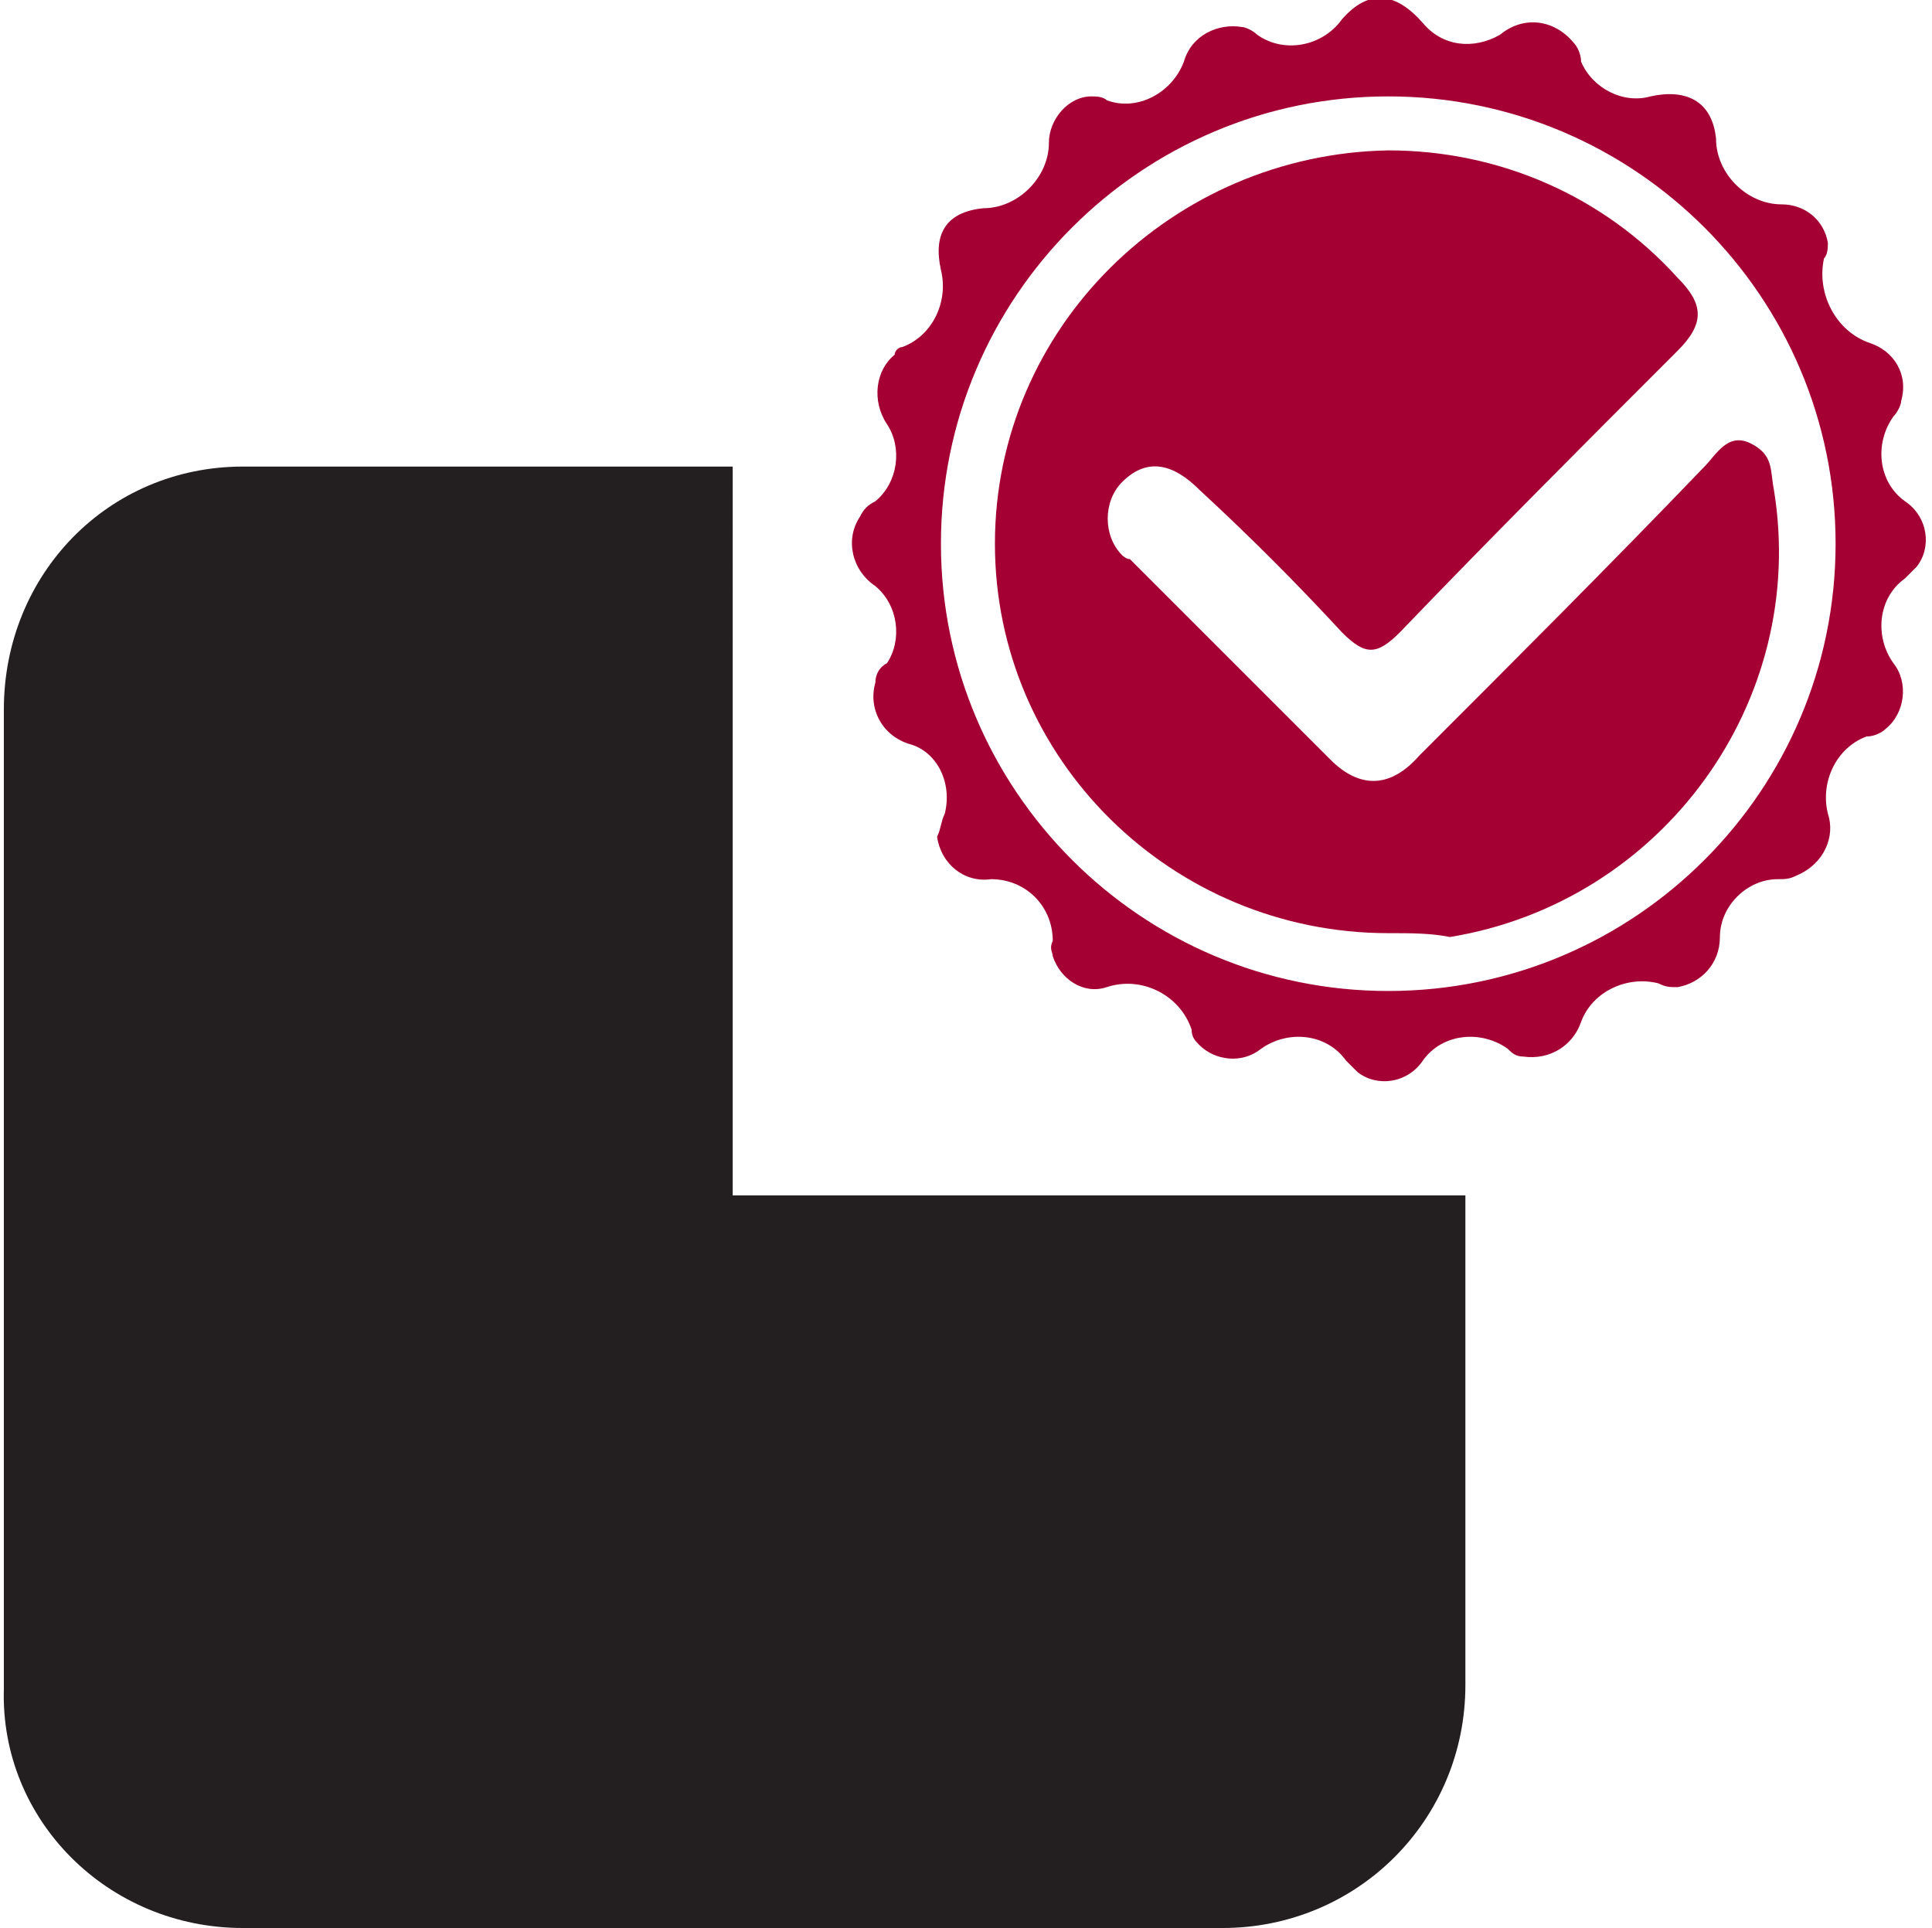 <?xml version="1.0" encoding="utf-8"?>
<!-- Generator: Adobe Illustrator 23.1.0, SVG Export Plug-In . SVG Version: 6.00 Build 0)  -->
<svg version="1.1" id="NeON_R_Prime_Icons" xmlns="http://www.w3.org/2000/svg" xmlns:xlink="http://www.w3.org/1999/xlink" x="0px"
	 y="0px" viewBox="0 0 50.1 50" style="enable-background:new 0 0 50.1 50;" xml:space="preserve">
<style type="text/css">
	.st0{fill:#A50034;}
	.st1{fill:#231F20;}
</style>
<g id="_2">
	<path class="st0" d="M24.5,21.1c0.2-0.8-0.2-1.6-0.9-1.8c-0.7-0.2-1.1-0.9-0.9-1.6c0-0.2,0.1-0.4,0.3-0.5c0.4-0.6,0.3-1.5-0.3-2
		c-0.6-0.4-0.8-1.2-0.4-1.8c0.1-0.2,0.2-0.3,0.4-0.4c0.6-0.5,0.7-1.4,0.3-2c-0.4-0.6-0.3-1.4,0.2-1.8C23.2,9.1,23.3,9,23.4,9
		c0.8-0.3,1.2-1.2,1-2c-0.2-0.9,0.1-1.5,1.1-1.6c0.9,0,1.7-0.8,1.7-1.7c0-0.6,0.5-1.2,1.1-1.2c0.1,0,0.3,0,0.4,0.1
		c0.8,0.3,1.7-0.2,2-1c0.2-0.7,0.9-1,1.5-0.9c0.1,0,0.3,0.1,0.4,0.2c0.7,0.5,1.7,0.3,2.2-0.4c0.7-0.8,1.4-0.7,2.1,0.1
		c0.5,0.6,1.3,0.7,2,0.3c0.6-0.5,1.4-0.4,1.9,0.2c0.1,0.1,0.2,0.3,0.2,0.5c0.3,0.7,1.1,1.1,1.8,0.9c0.9-0.2,1.6,0.1,1.7,1.1
		c0,0.9,0.8,1.7,1.7,1.7c0.6,0,1.1,0.4,1.2,1c0,0.1,0,0.3-0.1,0.4c-0.2,0.9,0.3,1.9,1.2,2.2c0.6,0.2,1,0.8,0.8,1.5
		c0,0.1-0.1,0.3-0.2,0.4c-0.5,0.7-0.4,1.7,0.3,2.2c0.6,0.4,0.7,1.2,0.3,1.7c-0.1,0.1-0.2,0.2-0.3,0.3c-0.7,0.5-0.8,1.5-0.3,2.2
		c0.4,0.5,0.3,1.3-0.2,1.7c-0.1,0.1-0.3,0.2-0.5,0.2c-0.8,0.3-1.2,1.2-1,2c0.2,0.6-0.1,1.3-0.8,1.6c-0.2,0.1-0.3,0.1-0.5,0.1
		c-0.8,0-1.5,0.7-1.5,1.5c0,0.7-0.5,1.2-1.1,1.3c-0.2,0-0.3,0-0.5-0.1c-0.8-0.2-1.7,0.2-2,1c-0.2,0.6-0.8,1-1.5,0.9
		c-0.2,0-0.3-0.1-0.4-0.2c-0.7-0.5-1.7-0.4-2.2,0.3c-0.4,0.6-1.2,0.7-1.7,0.3c-0.1-0.1-0.2-0.2-0.3-0.3c-0.5-0.7-1.5-0.8-2.2-0.3
		c-0.5,0.4-1.2,0.3-1.6-0.1c-0.1-0.1-0.2-0.2-0.2-0.4c-0.3-0.9-1.3-1.4-2.2-1.1c-0.6,0.2-1.2-0.2-1.4-0.8c0-0.1-0.1-0.2,0-0.4
		c0-0.9-0.7-1.6-1.6-1.6c-0.7,0.1-1.3-0.4-1.4-1.1C24.4,21.5,24.4,21.3,24.5,21.1z M36,25.7c6.4,0,11.6-5.2,11.6-11.6
		S42.4,2.5,36,2.5c0,0,0,0,0,0c-6.4,0-11.6,5.2-11.6,11.6C24.4,20.5,29.6,25.7,36,25.7C36,25.7,36,25.7,36,25.7z"/>
	<path class="st0" d="M36,24.2c-5.6,0-10.2-4.5-10.2-10.1S30.4,4,36,3.9c2.9,0,5.6,1.2,7.5,3.3c0.7,0.7,0.7,1.2,0,1.9
		c-2.4,2.4-4.8,4.8-7.2,7.3c-0.6,0.6-0.9,0.6-1.5,0c-1.2-1.3-2.4-2.5-3.7-3.7c-0.6-0.6-1.3-0.9-2-0.2c-0.5,0.5-0.5,1.4,0,1.9
		c0,0,0.1,0.1,0.2,0.1l5.2,5.2c0.8,0.8,1.6,0.7,2.3-0.1c2.5-2.5,5-5,7.4-7.5c0.3-0.3,0.6-0.9,1.2-0.6s0.5,0.7,0.6,1.2
		c0.9,5.5-2.9,10.7-8.4,11.6C37.1,24.2,36.6,24.2,36,24.2z"/>
	<path class="st1" d="M19,12.1H6.3c-3.5,0-6.2,2.8-6.2,6.3v25.4C0,47.2,2.8,50,6.3,50h25.4c3.5,0,6.3-2.8,6.3-6.3V31h-19L19,12.1z"
		/>
</g>
</svg>
